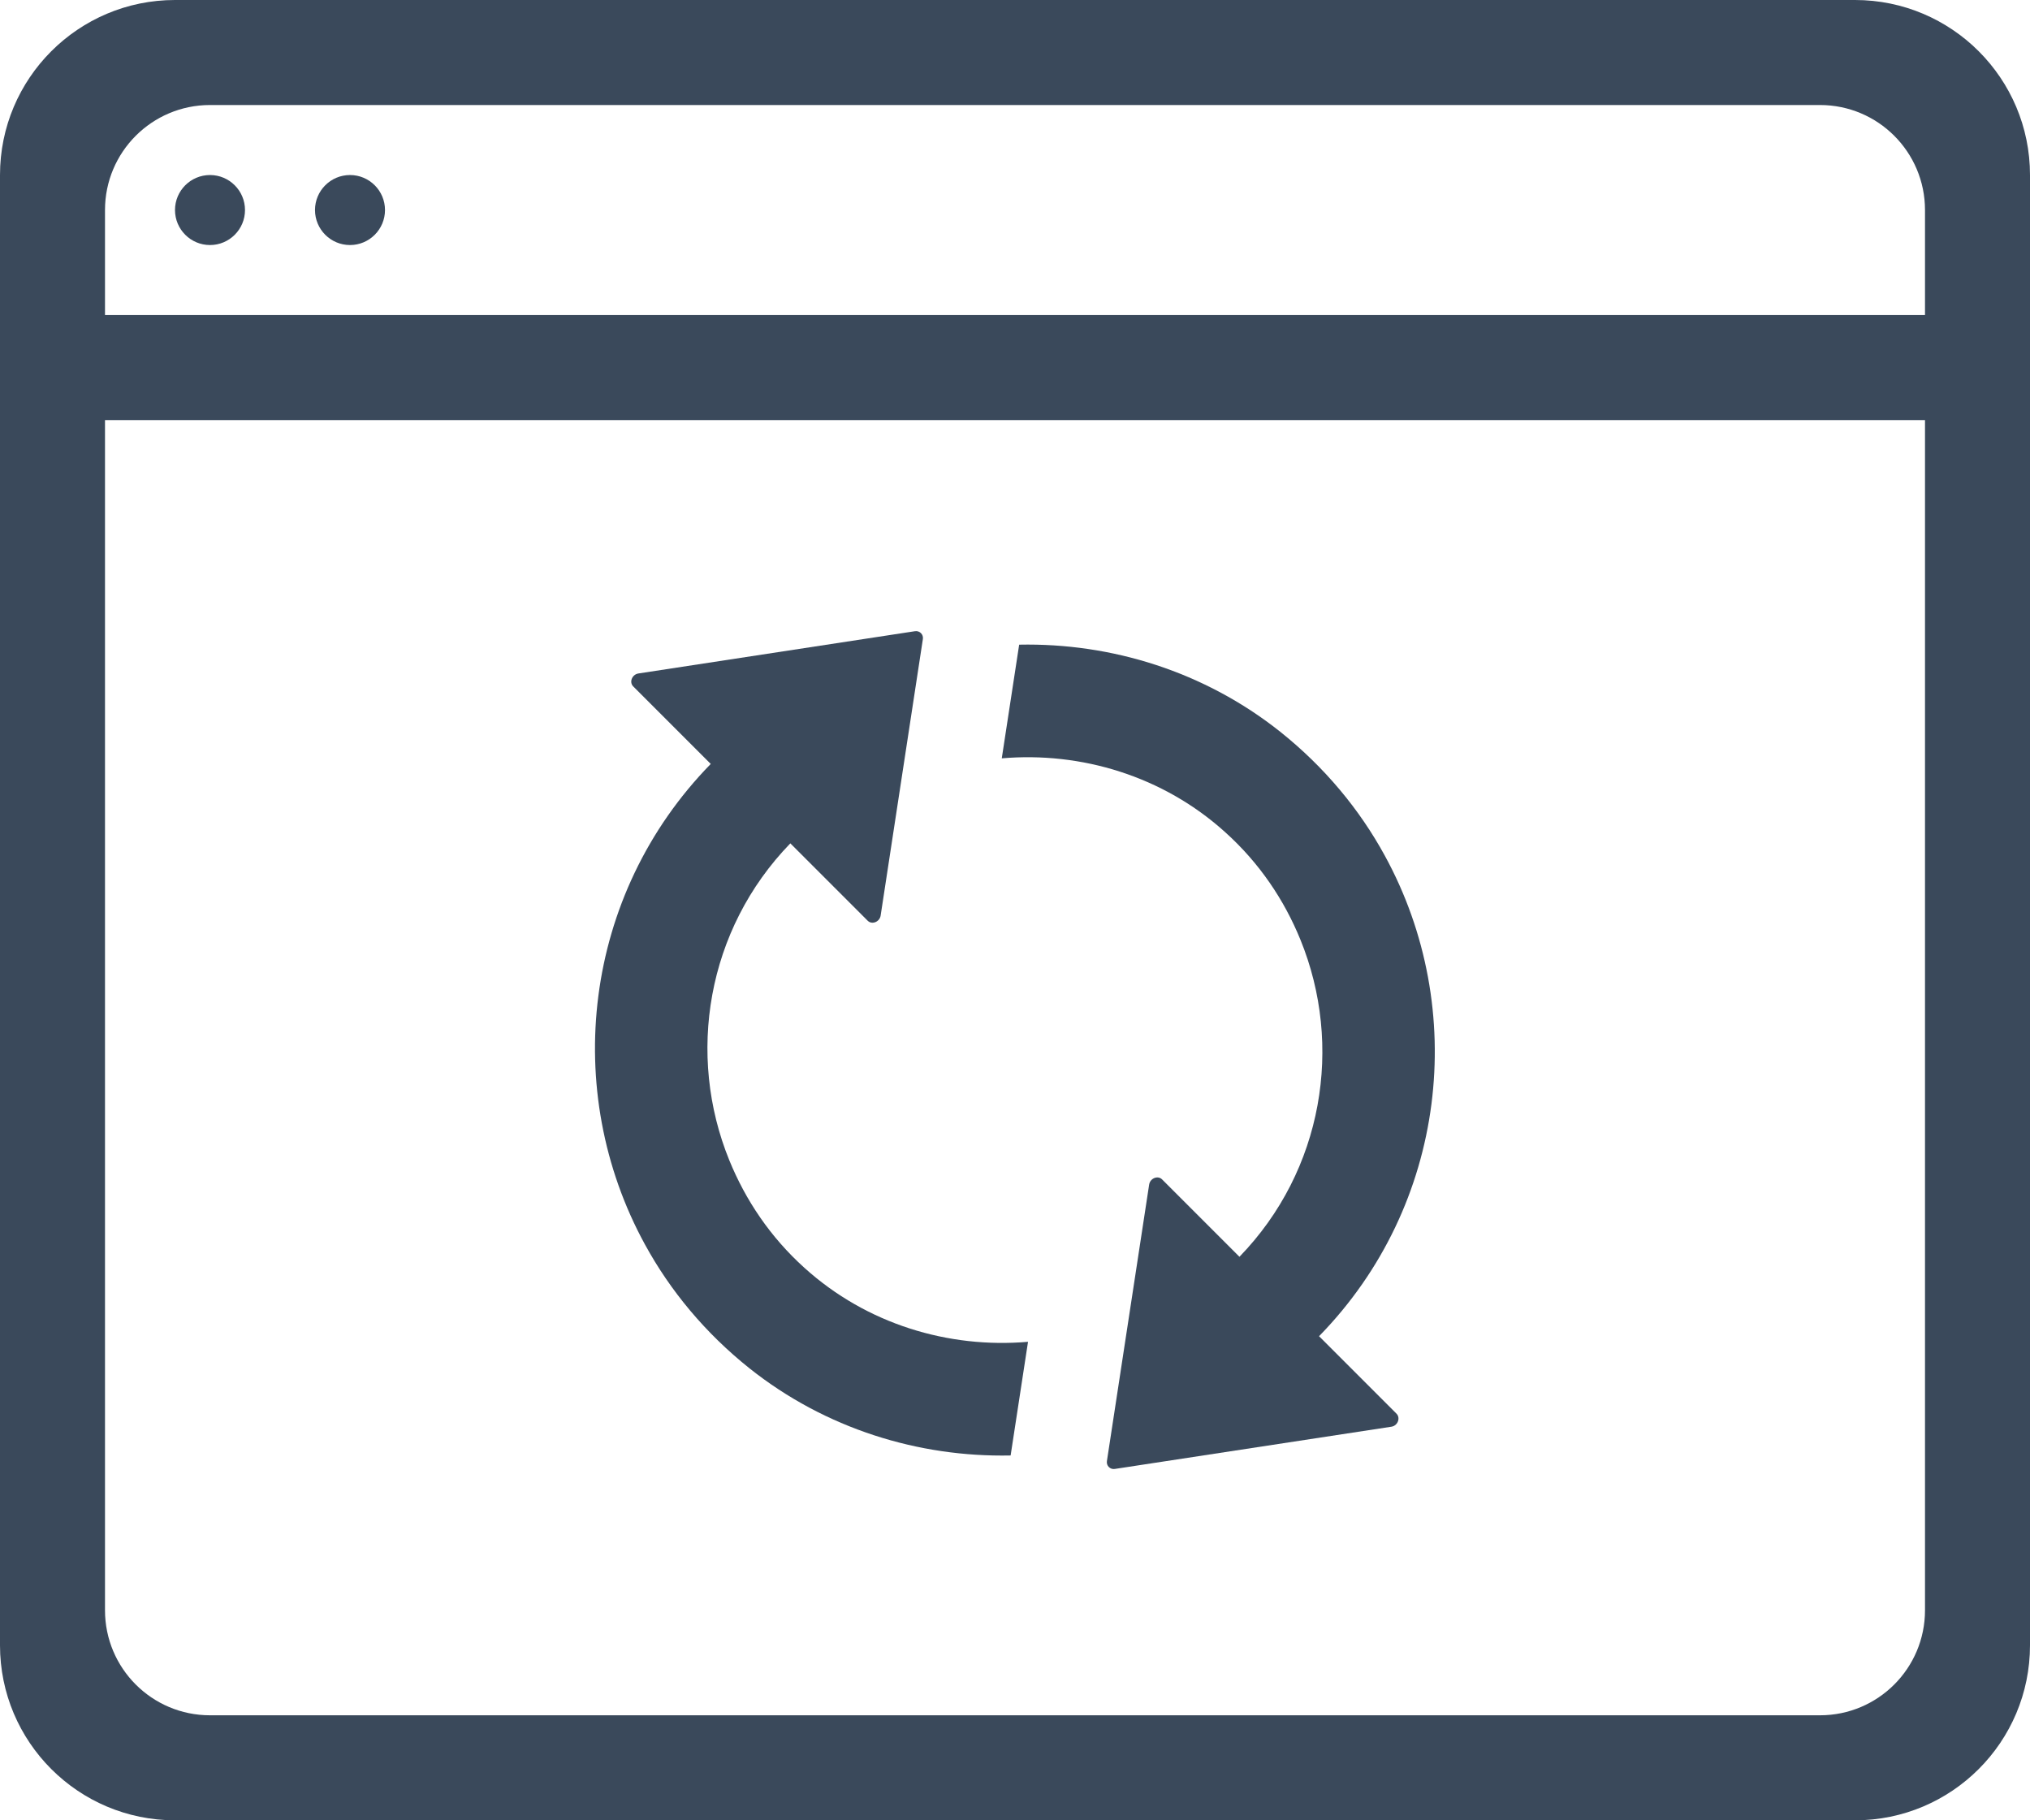 <?xml version="1.0" encoding="UTF-8"?>
<svg width="58px" height="52px" viewBox="0 0 58 52" version="1.1" xmlns="http://www.w3.org/2000/svg" xmlns:xlink="http://www.w3.org/1999/xlink">
    <!-- Generator: Sketch 52.6 (67491) - http://www.bohemiancoding.com/sketch -->
    <title>hotreload</title>
    <desc>Created with Sketch.</desc>
    <g id="UI" stroke="none" stroke-width="1" fill="none" fill-rule="evenodd">
        <g id="Product_Landing_UI" transform="translate(-231, -1163)" fill="#3A495B">
            <g id="CARD-Copy-4" transform="translate(120, 1118)">
                <g id="hotreload" transform="translate(111, 45)">
                    <path d="M55,9 L55,6 C55,4.343 53.657,3 52,3 L6,3 C4.343,3 3,4.343 3,6 L3,9 L55,9 Z M55,12 L3,12 L3,46 C3,47.657 4.343,49 6,49 L52,49 C53.657,49 55,47.657 55,46 L55,12 Z M5,0 L53,0 C55.761,-5.07265313e-16 58,2.239 58,5 L58,47 C58,49.761 55.761,52 53,52 L5,52 C2.239,52 3.38176876e-16,49.761 0,47 L0,5 C-3.38176876e-16,2.239 2.239,5.07265313e-16 5,0 Z M6,7 C5.448,7 5,6.552 5,6 C5,5.448 5.448,5 6,5 C6.552,5 7,5.448 7,6 C7,6.552 6.552,7 6,7 Z M10,7 C9.448,7 9,6.552 9,6 C9,5.448 9.448,5 10,5 C10.552,5 11,5.448 11,6 C11,6.552 10.552,7 10,7 Z" id="Combined-Shape"></path>
                    <path d="M22.985,36.219 C22.006,35.337 21.301,34.281 20.838,33.147 C19.611,30.138 20.186,26.56 22.581,24.092 L24.791,26.302 C24.913,26.424 25.132,26.336 25.161,26.156 L26.368,18.255 C26.388,18.124 26.276,18.012 26.144,18.031 L18.239,19.239 C18.058,19.268 17.971,19.487 18.092,19.608 L20.307,21.823 C16.651,25.562 16.028,31.17 18.428,35.552 C19.149,36.871 20.147,38.078 21.417,39.091 C23.579,40.809 26.237,41.632 28.875,41.578 L29.372,38.331 C27.099,38.526 24.762,37.825 22.985,36.219 Z" id="Shape" fill-rule="nonzero"></path>
                    <path d="M37.687,38.171 C41.343,34.432 41.966,28.824 39.566,24.443 C38.845,23.123 37.847,21.916 36.577,20.903 C34.415,19.185 31.757,18.362 29.119,18.416 L28.622,21.663 C30.891,21.468 33.232,22.169 35.009,23.776 C35.988,24.657 36.694,25.713 37.156,26.847 C38.383,29.856 37.808,33.434 35.413,35.902 L33.203,33.692 C33.082,33.57 32.862,33.658 32.833,33.838 L31.626,41.739 C31.606,41.871 31.718,41.983 31.85,41.963 L39.756,40.756 C39.936,40.727 40.019,40.507 39.902,40.386 L37.687,38.171 Z" id="Shape" fill-rule="nonzero"></path>
                </g>
            </g>
        </g>
    </g>
</svg> 